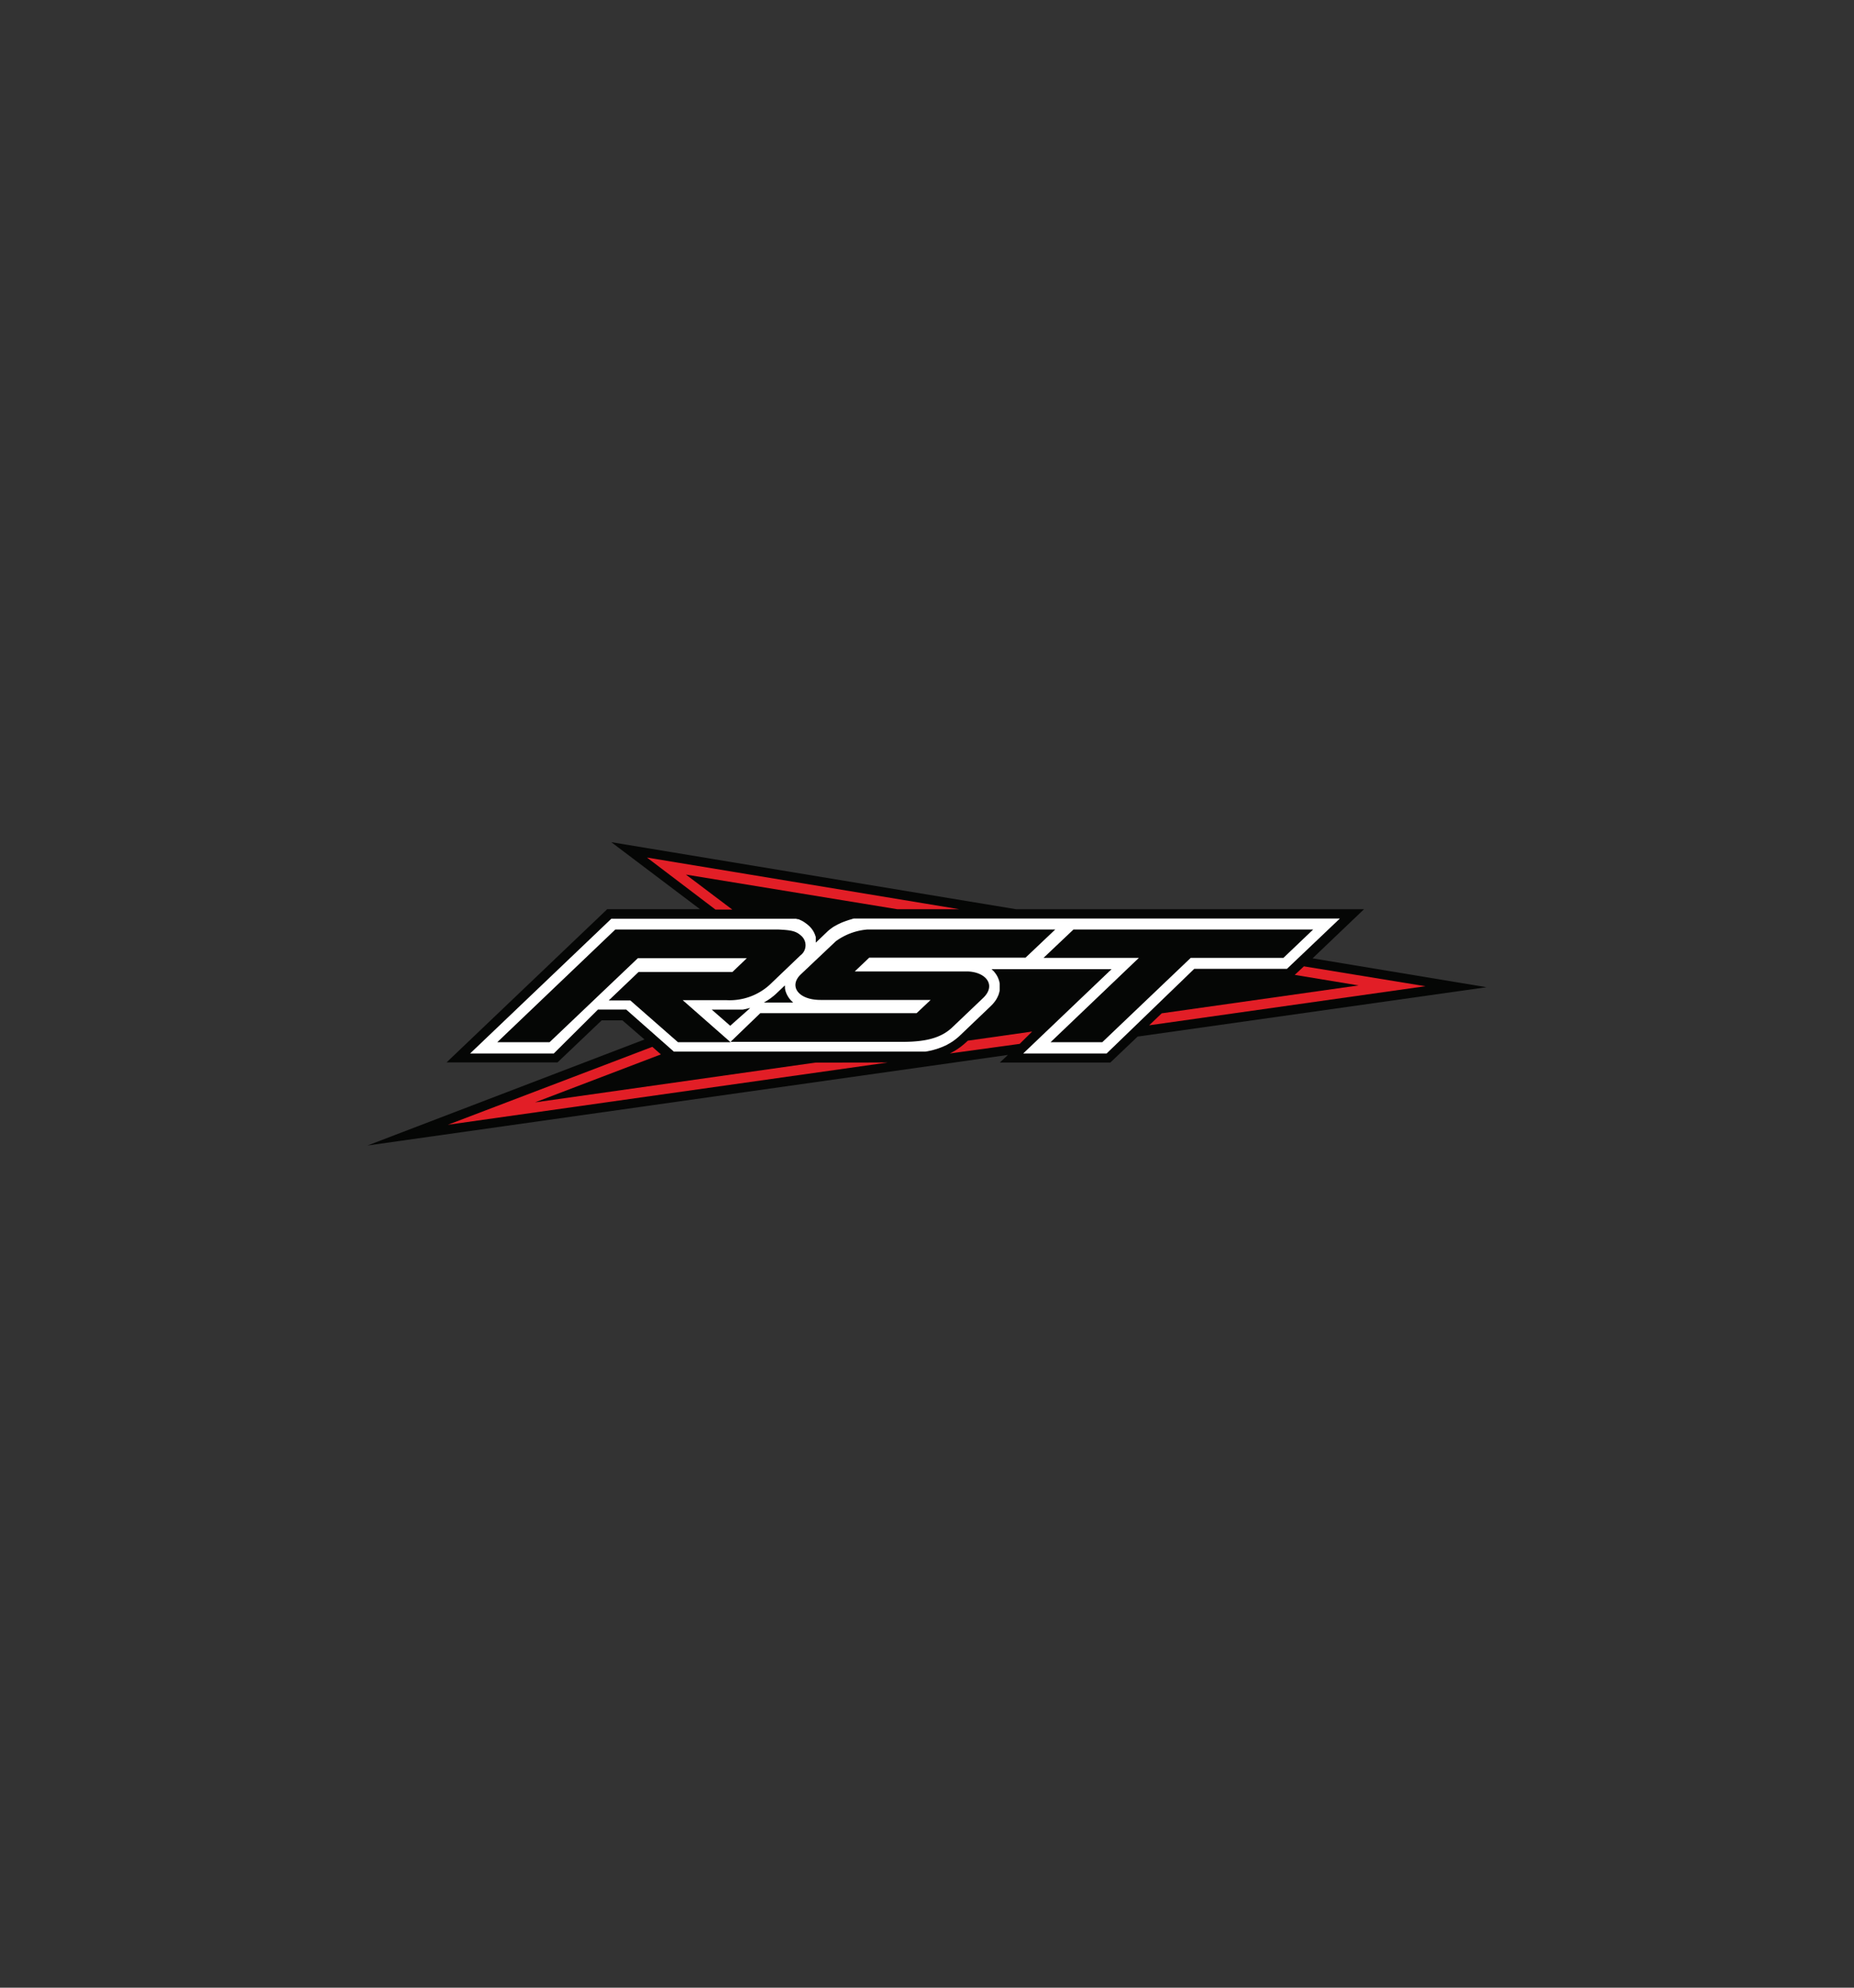 <svg id="Layer_1" data-name="Layer 1" xmlns="http://www.w3.org/2000/svg" viewBox="0 0 280 300"><rect x="0" y="0" width="280" height="300" fill="#333333" stroke="none"/><defs><style>.cls-1{fill:#050605;}.cls-1,.cls-2,.cls-3{fill-rule:evenodd;}.cls-2{fill:#e21e26;}.cls-3{fill:#fff;}</style></defs><title>RST Logo</title><path class="cls-1" d="M92.32,127.11l61.14,10.12H206l-7.77,7.41L224.5,149l-52.69,7.45-4.12,3.92H151l1.22-1.15L55.5,172.89l41.83-16L94,154H90.87l-6.67,6.35H67.44l24.27-23.13h14Zm0,0"/><path class="cls-2" d="M97.71,129.43l47.17,7.8h-9.36L103.59,132l7,5.28h-2.54Zm99.21,16.42,18.34,3-41.71,5.9,1.9-1.81,29.73-4.21-9.64-1.59ZM154,157.55,143.45,159l.23-.12.28-.15.28-.16.27-.17.26-.18.26-.18.25-.2.25-.2.24-.21.22-.2.17-.16,9.72-1.38Zm-19.91,2.81-66.45,9.4L98.52,158l1.29,1.14-19,7.24,42.31-6Zm0,0"/><path class="cls-3" d="M118.17,138.67h.53l.17,0,.16,0h.16l.16,0,.15,0,.15,0,.15,0,.15,0,.14,0,.15,0,.14.05.14,0,.14.05.14.06.13.06.13.06.13.07.13.07.12.08.12.08.11.08.11.08.11.08.1.09.1.08.11.1.12.12.12.13.12.14.1.14.11.15.09.16.09.16.07.16.07.17.06.18.06.17,0,.18,0,.19,0,.18v.28l1.82-1.74.16-.14.19-.15.19-.14.19-.14.19-.12.2-.11.2-.11.2-.11.2-.09.2-.1.21-.09.2-.08.21-.08.2-.07.21-.07.2-.07.2-.06.2-.06.19-.06.19-.05.19,0,.19,0,.18,0,.17,0,.17,0,.16,0,.17,0,.15,0,.15,0h71.87l-8,7.6h-14L167.13,159h-12.6l13.35-12.73H149.74l0,0,.23.21.21.23.19.25.18.27.15.29.12.3.1.32.06.33,0,.34v.34l0,.34-.08.34-.1.33-.14.31-.16.31-.19.29-.22.28-.23.27-.24.24-4.61,4.4-.19.18-.21.18-.21.17-.22.17-.22.16-.23.15-.23.15-.24.13-.24.14-.25.12-.25.11-.26.11-.26.1-.26.1-.27.09-.28.08-.27.08-.28.07-.29.06-.29.06-.3.05-.3,0-.3,0-.31,0-.32,0-.32,0-.33,0-.33,0-.34,0H101.77l-7.2-6.35H90.31L83.64,159H71l21.32-20.33h25.27l.24,0h.2Zm.35,10.07-1.2,1.14-.17.16-.18.16-.19.16-.2.15-.19.15-.2.14-.21.14-.21.13-.21.13-.2.11h4.43l-.19-.17-.22-.23-.2-.24-.18-.27-.16-.29-.13-.3-.1-.31-.06-.33,0-.33Zm-5.23,3.41-.07,0-.26.06-.25.06-.27.06-.26.05-.27,0-.27,0-.27,0-.28,0-.28,0h-.29l-.29,0h-2.74l2.79,2.44Zm0,0"/><path class="cls-1" d="M92.93,140.29H117.5c2.15.09,2.77.27,3.56,1a1.89,1.89,0,0,1-.17,2.9l-4.7,4.49a9,9,0,0,1-6.55,2.27H103.1l7.23,6.35h-7.94L95.2,151H91.93l4.51-4.3h14.18l2.17-2.08H96.33L83,157.3h-7.9Zm0,0"/><path class="cls-1" d="M159.37,140.29H131a9.36,9.36,0,0,0-4.78,1.78l-5.29,5c-1.82,1.74-.42,3.85,3,3.85h16.62l-2.12,2H114.82l-4.49,4.33h25.85c3.67,0,6-.59,7.71-2.26l4.59-4.37c2.09-2,.3-4-2.51-4H129.09l2.18-2.08h23.61Zm0,0"/><path class="cls-1" d="M162.12,140.29h36.2l-4.49,4.28h-14L166.47,157.3h-7.81L172,144.57h-14.4Zm0,0"/></svg>